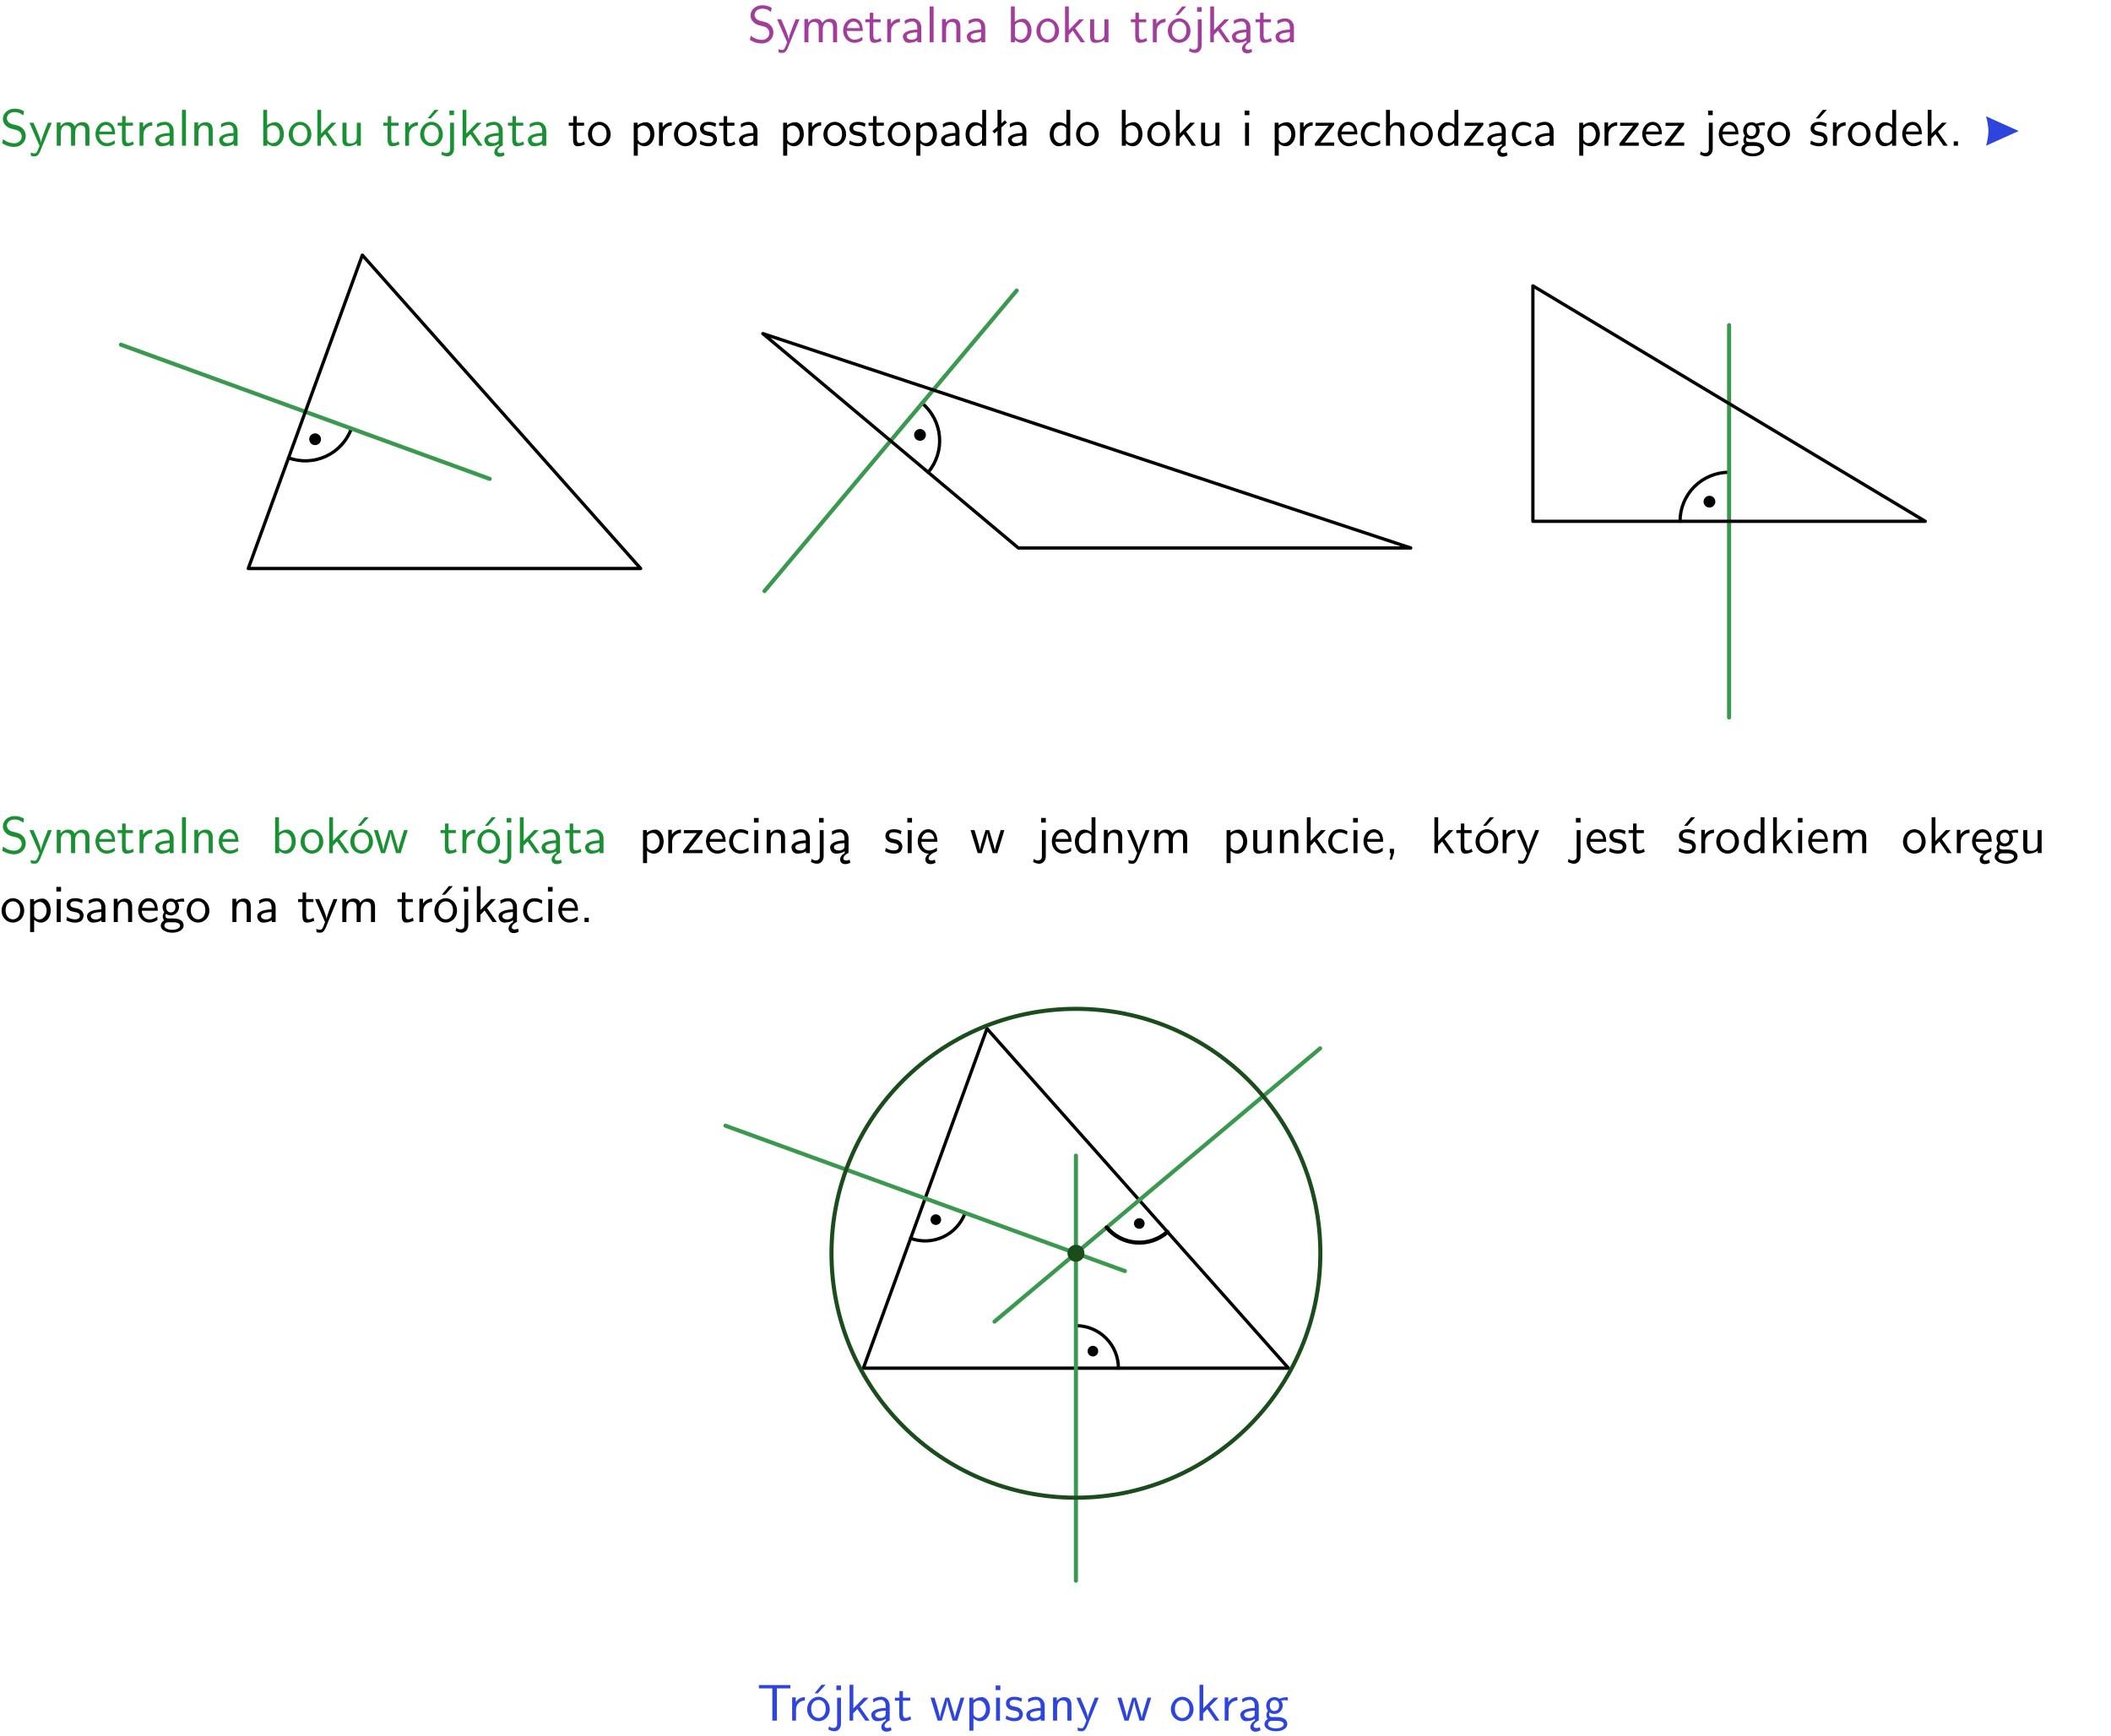 <?xml version="1.0" encoding="UTF-8"?>
<svg width="366pt" height="301pt" version="1.2" viewBox="0 0 366 301" xmlns="http://www.w3.org/2000/svg" xmlns:xlink="http://www.w3.org/1999/xlink">
 <defs>
  <symbol id="glyph0-1" overflow="visible">
   <path d="m4.172-5.969c-0.5-0.297-0.984-0.453-1.641-0.453-1.25 0-2.031 0.875-2.031 1.766 0 0.391 0.125 0.766 0.484 1.141 0.375 0.406 0.781 0.516 1.297 0.641 0.766 0.188 0.859 0.219 1.109 0.438 0.172 0.156 0.375 0.453 0.375 0.828 0 0.594-0.484 1.188-1.312 1.188-0.359 0-1.172-0.094-1.922-0.719l-0.141 0.719c0.797 0.5 1.516 0.625 2.078 0.625 1.188 0 2-0.906 2-1.891 0-0.594-0.266-1.016-0.469-1.234-0.422-0.453-0.719-0.531-1.547-0.734-0.516-0.125-0.656-0.172-0.922-0.391-0.062-0.062-0.328-0.328-0.328-0.719 0-0.531 0.484-1.062 1.312-1.062 0.766 0 1.188 0.297 1.516 0.578z"/>
  </symbol>
  <symbol id="glyph0-2" overflow="visible">
   <path d="m4-3.984h-0.672c-1.172 2.859-1.188 3.266-1.188 3.469h-0.016c-0.047-0.594-0.766-2.266-0.812-2.344l-0.484-1.125h-0.703l1.734 3.984c-0.094 0.281-0.281 0.719-0.312 0.812-0.234 0.516-0.391 0.516-0.516 0.516-0.141 0-0.438-0.031-0.703-0.141l0.062 0.578c0.188 0.047 0.438 0.078 0.641 0.078 0.312 0 0.641-0.109 1.016-1.031z"/>
  </symbol>
  <symbol id="glyph0-3" overflow="visible">
   <path d="m6.391-2.672c0-0.609-0.141-1.406-1.219-1.406-0.547 0-1.016 0.25-1.344 0.734-0.234-0.688-0.859-0.734-1.141-0.734-0.656 0-1.078 0.359-1.312 0.688v-0.641h-0.656v4.031h0.703v-2.203c0-0.609 0.25-1.328 0.906-1.328 0.844 0 0.875 0.578 0.875 0.922v2.609h0.703v-2.203c0-0.609 0.25-1.328 0.906-1.328 0.844 0 0.875 0.578 0.875 0.922v2.609h0.703z"/>
  </symbol>
  <symbol id="glyph0-4" overflow="visible">
   <path d="m3.719-1.969c0-0.297-0.016-0.969-0.359-1.516-0.375-0.547-0.922-0.656-1.25-0.656-0.984 0-1.797 0.953-1.797 2.109 0 1.188 0.859 2.125 1.938 2.125 0.562 0 1.078-0.203 1.422-0.469l-0.047-0.578c-0.562 0.469-1.156 0.5-1.359 0.5-0.719 0-1.297-0.625-1.328-1.516zm-2.734-0.484c0.141-0.688 0.625-1.141 1.125-1.141 0.469 0 0.969 0.312 1.094 1.141z"/>
  </symbol>
  <symbol id="glyph0-5" overflow="visible">
   <path d="m1.562-3.469h1.266v-0.516h-1.266v-1.141h-0.609v1.141h-0.781v0.516h0.75v2.406c0 0.531 0.125 1.156 0.75 1.156s1.078-0.219 1.312-0.328l-0.156-0.531c-0.234 0.188-0.516 0.297-0.797 0.297-0.344 0-0.469-0.281-0.469-0.75z"/>
  </symbol>
  <symbol id="glyph0-6" overflow="visible">
   <path d="m1.406-1.922c0-0.891 0.641-1.547 1.531-1.562v-0.594c-0.797 0-1.297 0.453-1.578 0.859v-0.812h-0.625v4.031h0.672z"/>
  </symbol>
  <symbol id="glyph0-7" overflow="visible">
   <path d="m3.578-2.594c0-0.906-0.656-1.547-1.484-1.547-0.578 0-0.984 0.156-1.406 0.391l0.062 0.594c0.453-0.328 0.906-0.453 1.344-0.453 0.422 0 0.781 0.359 0.781 1.031v0.375c-1.344 0.031-2.484 0.406-2.484 1.188 0 0.391 0.25 1.109 1.031 1.109 0.125 0 0.969-0.016 1.484-0.422v0.328h0.672zm-0.703 1.406c0 0.172 0 0.391-0.297 0.562-0.266 0.172-0.609 0.172-0.703 0.172-0.438 0-0.828-0.203-0.828-0.578 0-0.625 1.453-0.688 1.828-0.703z"/>
  </symbol>
  <symbol id="glyph0-8" overflow="visible">
   <path d="m1.406-6.219h-0.688v6.219h0.688z"/>
  </symbol>
  <symbol id="glyph0-9" overflow="visible">
   <path d="m3.906-2.672c0-0.594-0.141-1.406-1.234-1.406-0.812 0-1.25 0.609-1.297 0.672v-0.625h-0.656v4.031h0.703v-2.203c0-0.594 0.234-1.328 0.906-1.328 0.859 0 0.875 0.641 0.875 0.922v2.609h0.703z"/>
  </symbol>
  <symbol id="glyph0-10" overflow="visible">
   <path d="m1.406-6.219h-0.672v6.219h0.703v-0.406c0.219 0.188 0.594 0.5 1.203 0.5 0.891 0 1.672-0.891 1.672-2.094 0-1.109-0.625-2.078-1.453-2.078-0.359 0-0.906 0.094-1.453 0.531zm0.031 3.219c0.141-0.219 0.469-0.531 0.953-0.531 0.531 0 1.219 0.391 1.219 1.531 0 1.172-0.75 1.547-1.297 1.547-0.359 0-0.656-0.156-0.875-0.562z"/>
  </symbol>
  <symbol id="glyph0-11" overflow="visible">
   <path d="m4.203-1.969c0-1.203-0.891-2.172-1.953-2.172-1.109 0-1.984 1-1.984 2.172s0.922 2.062 1.969 2.062c1.078 0 1.969-0.906 1.969-2.062zm-1.969 1.5c-0.625 0-1.266-0.516-1.266-1.594s0.688-1.531 1.266-1.531c0.625 0 1.266 0.469 1.266 1.531s-0.609 1.594-1.266 1.594z"/>
  </symbol>
  <symbol id="glyph0-12" overflow="visible">
   <path d="m2.516-2.438 1.516-1.547h-0.812l-1.812 1.875v-4.109h-0.656v6.219h0.625v-1.266l0.719-0.75 1.391 2.016h0.734z"/>
  </symbol>
  <symbol id="glyph0-13" overflow="visible">
   <path d="m3.906-3.984h-0.703v2.609c0 0.672-0.5 0.984-1.078 0.984-0.641 0-0.703-0.234-0.703-0.625v-2.969h-0.703v3c0 0.656 0.219 1.078 0.953 1.078 0.484 0 1.125-0.141 1.562-0.531v0.438h0.672z"/>
  </symbol>
  <symbol id="glyph0-14" overflow="visible">
   <path d="m4.203-1.969c0-1.203-0.891-2.172-1.953-2.172-1.109 0-1.984 1-1.984 2.172s0.922 2.062 1.969 2.062c1.078 0 1.969-0.906 1.969-2.062zm-1.969 1.5c-0.625 0-1.266-0.516-1.266-1.594s0.688-1.531 1.266-1.531c0.625 0 1.266 0.469 1.266 1.531s-0.609 1.594-1.266 1.594zm1.234-5.75h-0.703l-1.203 1.484h0.547z"/>
  </symbol>
  <symbol id="glyph0-15" overflow="visible">
   <path d="m1.656-6.094h-0.797v0.797h0.797zm-2.203 7.625c0.438 0.25 0.844 0.312 1.078 0.312 0.562 0 1.125-0.469 1.125-1.312v-4.516h-0.672v4.594c0 0.578-0.453 0.656-0.703 0.656-0.266 0-0.5-0.094-0.688-0.281z"/>
  </symbol>
  <symbol id="glyph0-16" overflow="visible">
   <path d="m2.875-1.188c0 0.172 0 0.391-0.297 0.562-0.266 0.172-0.609 0.172-0.703 0.172-0.438 0-0.828-0.203-0.828-0.578 0-0.625 1.453-0.688 1.828-0.703zm-0.188 2.125c0-0.406 0.375-0.703 0.797-0.938h0.094v-2.594c0-0.906-0.656-1.547-1.484-1.547-0.578 0-0.984 0.156-1.406 0.391l0.062 0.594c0.453-0.328 0.906-0.453 1.344-0.453 0.422 0 0.781 0.359 0.781 1.031v0.375c-1.344 0.031-2.484 0.406-2.484 1.188 0 0.391 0.25 1.109 1.031 1.109 0.125 0 0.969-0.016 1.484-0.422v0.328c-0.453 0.25-0.812 0.688-0.781 1.141 0.016 0.391 0.281 0.766 0.891 0.766 0.297 0 0.516-0.062 0.875-0.234l-0.125-0.531c-0.203 0.094-0.406 0.141-0.594 0.141-0.25-0.031-0.469-0.078-0.484-0.344z"/>
  </symbol>
  <symbol id="glyph0-17" overflow="visible">
   <path d="m1.438-0.406c0.281 0.25 0.672 0.5 1.203 0.5 0.875 0 1.672-0.875 1.672-2.094 0-1.078-0.578-2.078-1.438-2.078-0.531 0-1.047 0.188-1.469 0.531v-0.438h-0.672v5.719h0.703zm0-2.578c0.219-0.312 0.562-0.516 0.953-0.516 0.672 0 1.219 0.672 1.219 1.5 0 0.922-0.641 1.547-1.312 1.547-0.344 0-0.594-0.172-0.766-0.422-0.094-0.125-0.094-0.141-0.094-0.312z"/>
  </symbol>
  <symbol id="glyph0-18" overflow="visible">
   <path d="m3.078-3.844c-0.469-0.219-0.828-0.297-1.297-0.297-0.219 0-1.484 0-1.484 1.188 0 0.438 0.266 0.719 0.484 0.891 0.281 0.203 0.469 0.234 0.969 0.328 0.328 0.062 0.844 0.172 0.844 0.656 0 0.609-0.703 0.609-0.844 0.609-0.734 0-1.234-0.328-1.391-0.438l-0.109 0.609c0.281 0.141 0.781 0.391 1.516 0.391 0.156 0 0.641 0 1.031-0.281 0.281-0.219 0.438-0.578 0.438-0.953 0-0.5-0.344-0.812-0.359-0.828-0.344-0.312-0.594-0.375-1.031-0.453-0.5-0.094-0.906-0.188-0.906-0.625 0-0.562 0.641-0.562 0.75-0.562 0.297 0 0.766 0.047 1.281 0.344z"/>
  </symbol>
  <symbol id="glyph0-19" overflow="visible">
   <path d="m3.891-6.219h-0.672v2.625c-0.469-0.391-0.969-0.484-1.312-0.484-0.891 0-1.578 0.938-1.578 2.094 0 1.172 0.688 2.078 1.531 2.078 0.297 0 0.828-0.078 1.328-0.562v0.469h0.703zm-0.703 4.969c0 0.125 0 0.297-0.297 0.547-0.203 0.188-0.422 0.25-0.656 0.25-0.562 0-1.219-0.422-1.219-1.531 0-1.188 0.781-1.547 1.312-1.547 0.391 0 0.672 0.203 0.859 0.484z"/>
  </symbol>
  <symbol id="glyph0-20" overflow="visible">
   <path d="m2.516-4.406-0.609 0.531v-2.344h-0.672v2.922l-0.891 0.766 0.344 0.406 0.547-0.469v2.594h0.672v-3.188l0.969-0.828z"/>
  </symbol>
  <symbol id="glyph0-21" overflow="visible">
   <path d="m1.469-6.094h-0.812v0.797h0.812zm-0.062 2.109h-0.688v3.984h0.688z"/>
  </symbol>
  <symbol id="glyph0-22" overflow="visible">
   <path d="m3.594-3.625v-0.359h-3.219v0.531h1.25c0.109 0 0.219-0.016 0.328-0.016h0.688l-2.391 3.094v0.375h3.359v-0.562h-1.328c-0.109 0-0.203 0.016-0.312 0.016h-0.766z"/>
  </symbol>
  <symbol id="glyph0-23" overflow="visible">
   <path d="m3.672-3.75c-0.531-0.297-0.828-0.391-1.375-0.391-1.25 0-1.969 1.094-1.969 2.156 0 1.109 0.812 2.078 1.938 2.078 0.484 0 0.969-0.125 1.453-0.453l-0.047-0.594c-0.469 0.359-0.953 0.484-1.406 0.484-0.734 0-1.25-0.656-1.25-1.531 0-0.703 0.344-1.562 1.297-1.562 0.453 0 0.766 0.078 1.25 0.391z"/>
  </symbol>
  <symbol id="glyph0-24" overflow="visible">
   <path d="m3.906-2.672c0-0.594-0.141-1.406-1.234-1.406-0.562 0-0.984 0.281-1.266 0.641v-2.781h-0.688v6.219h0.703v-2.203c0-0.594 0.234-1.328 0.906-1.328 0.859 0 0.875 0.641 0.875 0.922v2.609h0.703z"/>
  </symbol>
  <symbol id="glyph0-25" overflow="visible">
   <path d="m3.156-3.5c0.203 0 0.453-0.047 0.672-0.047 0.156 0 0.5 0.031 0.516 0.031l-0.094-0.562c-0.625 0-1.141 0.172-1.422 0.281-0.188-0.156-0.484-0.281-0.844-0.281-0.781 0-1.422 0.641-1.422 1.453 0 0.344 0.109 0.656 0.297 0.891-0.266 0.375-0.266 0.719-0.266 0.766 0 0.234 0.078 0.5 0.234 0.688-0.469 0.266-0.578 0.688-0.578 0.922 0 0.672 0.891 1.203 1.984 1.203 1.109 0 1.984-0.531 1.984-1.219 0-1.25-1.5-1.25-1.844-1.25h-0.781c-0.125 0-0.531 0-0.531-0.469 0-0.094 0.047-0.25 0.109-0.328 0.188 0.141 0.484 0.266 0.812 0.266 0.812 0 1.438-0.672 1.438-1.469 0-0.422-0.203-0.75-0.297-0.891zm-1.172 1.828c-0.328 0-0.797-0.203-0.797-0.953 0-0.734 0.469-0.938 0.797-0.938 0.391 0 0.812 0.25 0.812 0.938 0 0.703-0.422 0.953-0.812 0.953zm0.406 1.703c0.188 0 1.203 0 1.203 0.609 0 0.406-0.609 0.703-1.344 0.703s-1.375-0.281-1.375-0.703c0-0.031 0-0.609 0.703-0.609z"/>
  </symbol>
  <symbol id="glyph0-26" overflow="visible">
   <path d="m3.078-3.844c-0.469-0.219-0.828-0.297-1.297-0.297-0.219 0-1.484 0-1.484 1.188 0 0.438 0.266 0.719 0.484 0.891 0.281 0.203 0.469 0.234 0.969 0.328 0.328 0.062 0.844 0.172 0.844 0.656 0 0.609-0.703 0.609-0.844 0.609-0.734 0-1.234-0.328-1.391-0.438l-0.109 0.609c0.281 0.141 0.781 0.391 1.516 0.391 0.156 0 0.641 0 1.031-0.281 0.281-0.219 0.438-0.578 0.438-0.953 0-0.5-0.344-0.812-0.359-0.828-0.344-0.312-0.594-0.375-1.031-0.453-0.5-0.094-0.906-0.188-0.906-0.625 0-0.562 0.641-0.562 0.75-0.562 0.297 0 0.766 0.047 1.281 0.344zm0.031-2.375h-0.703l-1.203 1.484h0.562z"/>
  </symbol>
  <symbol id="glyph0-27" overflow="visible">
   <path d="m1.609-0.75h-0.734v0.75h0.734z"/>
  </symbol>
  <symbol id="glyph0-28" overflow="visible">
   <path d="m5.984-3.984h-0.641l-0.578 1.906c-0.109 0.312-0.375 1.203-0.422 1.594-0.031-0.281-0.266-1.078-0.422-1.594l-0.578-1.906h-0.625l-0.516 1.688c-0.094 0.312-0.406 1.344-0.438 1.797-0.047-0.422-0.344-1.438-0.484-1.938l-0.469-1.547h-0.688l1.234 3.984h0.703c0.047-0.141 0.359-1.141 0.562-1.844 0.125-0.422 0.375-1.297 0.391-1.641h0.016c0.016 0.25 0.172 0.875 0.281 1.266l0.656 2.219h0.797z"/>
  </symbol>
  <symbol id="glyph0-29" overflow="visible">
   <path d="m0.984-2.453c0.141-0.688 0.625-1.141 1.125-1.141 0.469 0 0.969 0.312 1.094 1.141zm1.219 3.391c0-0.406 0.391-0.734 0.797-0.969 0.266-0.078 0.484-0.203 0.672-0.344l-0.047-0.578c-0.562 0.469-1.156 0.5-1.359 0.5-0.719 0-1.297-0.625-1.328-1.516h2.781c0-0.297-0.016-0.969-0.359-1.516-0.375-0.547-0.922-0.656-1.25-0.656-0.984 0-1.797 0.953-1.797 2.109 0 1.188 0.859 2.125 1.938 2.125-0.359 0.25-0.641 0.656-0.609 1.047 0.016 0.391 0.281 0.766 0.891 0.766 0.297 0 0.516-0.062 0.875-0.234l-0.125-0.531c-0.203 0.094-0.406 0.141-0.594 0.141-0.25-0.031-0.469-0.078-0.484-0.344z"/>
  </symbol>
  <symbol id="glyph0-30" overflow="visible">
   <path d="m1.609-0.016v-0.734h-0.734v0.75h0.219l-0.219 1.125h0.359z"/>
  </symbol>
  <symbol id="glyph0-31" overflow="visible">
   <path d="m3.453-5.594h0.797 0.328 1.203v-0.578h-5.453v0.578h1.203 0.312 0.812v5.594h0.797z"/>
  </symbol>
  <clipPath id="clip1">
   <path d="m0 1h365.67v1h-365.67z"/>
  </clipPath>
 </defs>
 <g id="surface1">
  <g fill="#a33d9b">
   <use x="129.629" y="7.333" xlink:href="#glyph0-1"/>
   <use x="134.611" y="7.333" xlink:href="#glyph0-2"/>
   <use x="138.745" y="7.333" xlink:href="#glyph0-3"/>
   <use x="145.868" y="7.333" xlink:href="#glyph0-4"/>
   <use x="149.853" y="7.333" xlink:href="#glyph0-5"/>
   <use x="153.09" y="7.333" xlink:href="#glyph0-6"/>
   <use x="156.154" y="7.333" xlink:href="#glyph0-7"/>
   <use x="160.464" y="7.333" xlink:href="#glyph0-8"/>
   <use x="162.606" y="7.333" xlink:href="#glyph0-9"/>
   <use x="167.239" y="7.333" xlink:href="#glyph0-7"/>
  </g>
  <g fill="#a33d9b">
   <use x="174.534" y="7.333" xlink:href="#glyph0-10"/>
  </g>
  <g fill="#a33d9b">
   <use x="179.418" y="7.333" xlink:href="#glyph0-11"/>
   <use x="183.901" y="7.333" xlink:href="#glyph0-12"/>
   <use x="188.284" y="7.333" xlink:href="#glyph0-13"/>
  </g>
  <g fill="#a33d9b">
   <use x="195.903" y="7.333" xlink:href="#glyph0-5"/>
   <use x="199.141" y="7.333" xlink:href="#glyph0-6"/>
   <use x="202.205" y="7.333" xlink:href="#glyph0-14"/>
   <use x="206.688" y="7.333" xlink:href="#glyph0-15"/>
   <use x="209.079" y="7.333" xlink:href="#glyph0-12"/>
  </g>
  <g fill="#a33d9b">
   <use x="213.212" y="7.333" xlink:href="#glyph0-16"/>
   <use x="217.521" y="7.333" xlink:href="#glyph0-5"/>
   <use x="220.759" y="7.333" xlink:href="#glyph0-7"/>
  </g>
  <g fill="#199132">
   <use y="25.266" xlink:href="#glyph0-1"/>
   <use x="4.982" y="25.266" xlink:href="#glyph0-2"/>
   <use x="9.116" y="25.266" xlink:href="#glyph0-3"/>
   <use x="16.239" y="25.266" xlink:href="#glyph0-4"/>
   <use x="20.224" y="25.266" xlink:href="#glyph0-5"/>
   <use x="23.461" y="25.266" xlink:href="#glyph0-6"/>
   <use x="26.525" y="25.266" xlink:href="#glyph0-7"/>
   <use x="30.835" y="25.266" xlink:href="#glyph0-8"/>
   <use x="32.977" y="25.266" xlink:href="#glyph0-9"/>
   <use x="37.61" y="25.266" xlink:href="#glyph0-7"/>
  </g>
  <g fill="#199132">
   <use x="44.905" y="25.266" xlink:href="#glyph0-10"/>
  </g>
  <g fill="#199132">
   <use x="49.789" y="25.266" xlink:href="#glyph0-11"/>
   <use x="54.272" y="25.266" xlink:href="#glyph0-12"/>
   <use x="58.655" y="25.266" xlink:href="#glyph0-13"/>
  </g>
  <g fill="#199132">
   <use x="66.274" y="25.266" xlink:href="#glyph0-5"/>
   <use x="69.512" y="25.266" xlink:href="#glyph0-6"/>
   <use x="72.576" y="25.266" xlink:href="#glyph0-14"/>
   <use x="77.059" y="25.266" xlink:href="#glyph0-15"/>
   <use x="79.45" y="25.266" xlink:href="#glyph0-12"/>
  </g>
  <g fill="#199132">
   <use x="83.583" y="25.266" xlink:href="#glyph0-16"/>
   <use x="87.892" y="25.266" xlink:href="#glyph0-5"/>
   <use x="91.13" y="25.266" xlink:href="#glyph0-7"/>
  </g>
  <g>
   <use x="98.434" y="25.266" xlink:href="#glyph0-5"/>
   <use x="101.672" y="25.266" xlink:href="#glyph0-11"/>
  </g>
  <g>
   <use x="109.141" y="25.266" xlink:href="#glyph0-17"/>
  </g>
  <g>
   <use x="113.523" y="25.266" xlink:href="#glyph0-6"/>
   <use x="116.587" y="25.266" xlink:href="#glyph0-11"/>
   <use x="121.07" y="25.266" xlink:href="#glyph0-18"/>
   <use x="124.507" y="25.266" xlink:href="#glyph0-5"/>
   <use x="127.744" y="25.266" xlink:href="#glyph0-7"/>
  </g>
  <g>
   <use x="135.048" y="25.266" xlink:href="#glyph0-17"/>
  </g>
  <g>
   <use x="139.43" y="25.266" xlink:href="#glyph0-6"/>
   <use x="142.494" y="25.266" xlink:href="#glyph0-11"/>
   <use x="146.977" y="25.266" xlink:href="#glyph0-18"/>
   <use x="150.414" y="25.266" xlink:href="#glyph0-5"/>
   <use x="153.652" y="25.266" xlink:href="#glyph0-11"/>
   <use x="158.135" y="25.266" xlink:href="#glyph0-17"/>
   <use x="162.768" y="25.266" xlink:href="#glyph0-7"/>
   <use x="167.077" y="25.266" xlink:href="#glyph0-19"/>
   <use x="171.71" y="25.266" xlink:href="#glyph0-20"/>
  </g>
  <g>
   <use x="174.368" y="25.266" xlink:href="#glyph0-7"/>
  </g>
  <g>
   <use x="181.663" y="25.266" xlink:href="#glyph0-19"/>
   <use x="186.296" y="25.266" xlink:href="#glyph0-11"/>
  </g>
  <g>
   <use x="193.765" y="25.266" xlink:href="#glyph0-10"/>
  </g>
  <g>
   <use x="198.649" y="25.266" xlink:href="#glyph0-11"/>
   <use x="203.132" y="25.266" xlink:href="#glyph0-12"/>
   <use x="207.516" y="25.266" xlink:href="#glyph0-13"/>
  </g>
  <g>
   <use x="215.143" y="25.266" xlink:href="#glyph0-21"/>
  </g>
  <g>
   <use x="220.271" y="25.266" xlink:href="#glyph0-17"/>
  </g>
  <g>
   <use x="224.653" y="25.266" xlink:href="#glyph0-6"/>
   <use x="227.717" y="25.266" xlink:href="#glyph0-22"/>
   <use x="231.615" y="25.266" xlink:href="#glyph0-4"/>
   <use x="235.599" y="25.266" xlink:href="#glyph0-23"/>
   <use x="239.584" y="25.266" xlink:href="#glyph0-24"/>
   <use x="244.217" y="25.266" xlink:href="#glyph0-11"/>
  </g>
  <g>
   <use x="248.951" y="25.266" xlink:href="#glyph0-19"/>
   <use x="253.584" y="25.266" xlink:href="#glyph0-22"/>
   <use x="257.482" y="25.266" xlink:href="#glyph0-16"/>
   <use x="261.791" y="25.266" xlink:href="#glyph0-23"/>
   <use x="265.776" y="25.266" xlink:href="#glyph0-7"/>
  </g>
  <g>
   <use x="273.071" y="25.266" xlink:href="#glyph0-17"/>
  </g>
  <g>
   <use x="277.453" y="25.266" xlink:href="#glyph0-6"/>
   <use x="280.517" y="25.266" xlink:href="#glyph0-22"/>
   <use x="284.414" y="25.266" xlink:href="#glyph0-4"/>
   <use x="288.399" y="25.266" xlink:href="#glyph0-22"/>
  </g>
  <g>
   <use x="295.291" y="25.266" xlink:href="#glyph0-15"/>
   <use x="297.683" y="25.266" xlink:href="#glyph0-4"/>
   <use x="301.667" y="25.266" xlink:href="#glyph0-25"/>
   <use x="306.151" y="25.266" xlink:href="#glyph0-11"/>
  </g>
  <g>
   <use x="313.62" y="25.266" xlink:href="#glyph0-26"/>
   <use x="317.056" y="25.266" xlink:href="#glyph0-6"/>
   <use x="320.12" y="25.266" xlink:href="#glyph0-11"/>
  </g>
  <g>
   <use x="324.854" y="25.266" xlink:href="#glyph0-19"/>
   <use x="329.487" y="25.266" xlink:href="#glyph0-4"/>
   <use x="333.472" y="25.266" xlink:href="#glyph0-12"/>
   <use x="337.856" y="25.266" xlink:href="#glyph0-27"/>
  </g>
  <path d="m350 22.715-5.672-2.551c0.219 0.629 0.426 1.883 0.426 2.551 0 0.668-0.207 1.918-0.426 2.551z" fill="#2d44dd"/>
  <path transform="matrix(1 0 0 -1 43.045 98.569)" d="m6.979 19.178c2.121-0.77 4.461-0.668 6.504 0.285 2.043 0.953 3.625 2.68 4.398 4.797" fill="none" stroke="#000" stroke-linecap="round" stroke-linejoin="round" stroke-miterlimit="10" stroke-width=".567"/>
  <path d="m55.656 76.16c0-0.562-0.457-1.02-1.023-1.02-0.562 0-1.02 0.457-1.02 1.02s0.457 1.02 1.02 1.02c0.566 0 1.023-0.457 1.023-1.02z"/>
  <path transform="matrix(1 0 0 -1 43.045 98.569)" d="m41.854 15.537-63.93 23.266" fill="none" stroke="#3b994f" stroke-linecap="round" stroke-linejoin="round" stroke-miterlimit="10" stroke-width=".709"/>
  <path transform="matrix(1 0 0 -1 43.045 98.569)" d="m-0.002-0.002h68.031l-48.25 54.34zm0 0" fill="none" stroke="#000" stroke-linecap="round" stroke-linejoin="round" stroke-miterlimit="10" stroke-width=".567"/>
  <path transform="matrix(1 0 0 -1 176.56 95.011)" d="m-15.634 13.12c1.449 1.727 2.152 3.961 1.957 6.207-0.195 2.246-1.277 4.324-3.004 5.773" fill="none" stroke="#000" stroke-linecap="round" stroke-linejoin="round" stroke-miterlimit="10" stroke-width=".567"/>
  <path d="m160.53 75.406c0-0.566-0.457-1.023-1.023-1.023-0.562 0-1.02 0.457-1.02 1.023 0 0.562 0.457 1.02 1.02 1.02 0.566 0 1.023-0.457 1.023-1.02z"/>
  <path transform="matrix(1 0 0 -1 176.56 95.011)" d="m-44.013-7.474 43.73 52.117" fill="none" stroke="#3b994f" stroke-linecap="round" stroke-linejoin="round" stroke-miterlimit="10" stroke-width=".709"/>
  <path transform="matrix(1 0 0 -1 176.56 95.011)" d="m-0.001-0.001h68.031l-112.33 37.172zm0 0" fill="none" stroke="#000" stroke-linecap="round" stroke-linejoin="round" stroke-miterlimit="10" stroke-width=".567"/>
  <path transform="matrix(1 0 0 -1 265.77 90.385)" d="m34.016 8.502c-2.254 0-4.418-0.895-6.012-2.488-1.598-1.594-2.492-3.758-2.492-6.016" fill="none" stroke="#000" stroke-linecap="round" stroke-linejoin="round" stroke-miterlimit="10" stroke-width=".567"/>
  <path d="m297.4 86.984c0-0.566-0.457-1.023-1.02-1.023s-1.02 0.457-1.02 1.023c0 0.562 0.457 1.02 1.02 1.02s1.02-0.457 1.02-1.02z"/>
  <path transform="matrix(1 0 0 -1 265.77 90.385)" d="m34.016-34.017v68.031" fill="none" stroke="#3b994f" stroke-linecap="round" stroke-linejoin="round" stroke-miterlimit="10" stroke-width=".709"/>
  <path transform="matrix(1 0 0 -1 265.77 90.385)" d="m7.125e-5 -0.002h68.031l-68.031 40.82zm0 0" fill="none" stroke="#000" stroke-linecap="round" stroke-linejoin="round" stroke-miterlimit="10" stroke-width=".567"/>
  <g fill="#199132">
   <use x="0" y="147.918" xlink:href="#glyph0-1"/>
   <use x="4.982" y="147.918" xlink:href="#glyph0-2"/>
   <use x="9.116" y="147.918" xlink:href="#glyph0-3"/>
   <use x="16.239" y="147.918" xlink:href="#glyph0-4"/>
   <use x="20.224" y="147.918" xlink:href="#glyph0-5"/>
   <use x="23.461" y="147.918" xlink:href="#glyph0-6"/>
   <use x="26.525" y="147.918" xlink:href="#glyph0-7"/>
   <use x="30.835" y="147.918" xlink:href="#glyph0-8"/>
   <use x="32.977" y="147.918" xlink:href="#glyph0-9"/>
   <use x="37.61" y="147.918" xlink:href="#glyph0-4"/>
  </g>
  <g fill="#199132">
   <use x="46.965" y="147.918" xlink:href="#glyph0-10"/>
  </g>
  <g fill="#199132">
   <use x="51.849" y="147.918" xlink:href="#glyph0-11"/>
   <use x="56.332" y="147.918" xlink:href="#glyph0-12"/>
  </g>
  <g fill="#199132">
   <use x="60.465" y="147.918" xlink:href="#glyph0-14"/>
  </g>
  <g fill="#199132">
   <use x="64.706" y="147.918" xlink:href="#glyph0-28"/>
  </g>
  <g fill="#199132">
   <use x="76.204" y="147.918" xlink:href="#glyph0-5"/>
   <use x="79.441" y="147.918" xlink:href="#glyph0-6"/>
   <use x="82.505" y="147.918" xlink:href="#glyph0-14"/>
   <use x="86.988" y="147.918" xlink:href="#glyph0-15"/>
   <use x="89.38" y="147.918" xlink:href="#glyph0-12"/>
  </g>
  <g fill="#199132">
   <use x="93.512" y="147.918" xlink:href="#glyph0-16"/>
   <use x="97.822" y="147.918" xlink:href="#glyph0-5"/>
   <use x="101.059" y="147.918" xlink:href="#glyph0-7"/>
  </g>
  <g>
   <use x="110.748" y="147.918" xlink:href="#glyph0-17"/>
  </g>
  <g>
   <use x="115.13" y="147.918" xlink:href="#glyph0-6"/>
   <use x="118.194" y="147.918" xlink:href="#glyph0-22"/>
   <use x="122.092" y="147.918" xlink:href="#glyph0-4"/>
   <use x="126.077" y="147.918" xlink:href="#glyph0-23"/>
   <use x="130.061" y="147.918" xlink:href="#glyph0-21"/>
   <use x="132.203" y="147.918" xlink:href="#glyph0-9"/>
   <use x="136.836" y="147.918" xlink:href="#glyph0-7"/>
   <use x="141.145" y="147.918" xlink:href="#glyph0-15"/>
   <use x="143.537" y="147.918" xlink:href="#glyph0-16"/>
  </g>
  <g>
   <use x="153.217" y="147.918" xlink:href="#glyph0-18"/>
   <use x="156.654" y="147.918" xlink:href="#glyph0-21"/>
   <use x="158.796" y="147.918" xlink:href="#glyph0-29"/>
  </g>
  <g>
   <use x="168.151" y="147.918" xlink:href="#glyph0-28"/>
  </g>
  <g>
   <use x="179.658" y="147.918" xlink:href="#glyph0-15"/>
   <use x="182.049" y="147.918" xlink:href="#glyph0-4"/>
   <use x="186.034" y="147.918" xlink:href="#glyph0-19"/>
   <use x="190.667" y="147.918" xlink:href="#glyph0-9"/>
   <use x="195.3" y="147.918" xlink:href="#glyph0-2"/>
   <use x="199.434" y="147.918" xlink:href="#glyph0-3"/>
  </g>
  <g>
   <use x="211.928" y="147.918" xlink:href="#glyph0-17"/>
   <use x="216.561" y="147.918" xlink:href="#glyph0-13"/>
   <use x="221.194" y="147.918" xlink:href="#glyph0-9"/>
   <use x="225.827" y="147.918" xlink:href="#glyph0-12"/>
  </g>
  <g>
   <use x="229.959" y="147.918" xlink:href="#glyph0-23"/>
   <use x="233.944" y="147.918" xlink:href="#glyph0-21"/>
   <use x="236.086" y="147.918" xlink:href="#glyph0-4"/>
  </g>
  <g>
   <use x="240.08" y="147.918" xlink:href="#glyph0-30"/>
  </g>
  <g>
   <use x="247.942" y="147.918" xlink:href="#glyph0-12"/>
   <use x="252.325" y="147.918" xlink:href="#glyph0-5"/>
   <use x="255.563" y="147.918" xlink:href="#glyph0-14"/>
  </g>
  <g>
   <use x="259.795" y="147.918" xlink:href="#glyph0-6"/>
   <use x="262.859" y="147.918" xlink:href="#glyph0-2"/>
  </g>
  <g>
   <use x="272.373" y="147.918" xlink:href="#glyph0-15"/>
  </g>
  <g>
   <use x="274.756" y="147.918" xlink:href="#glyph0-4"/>
  </g>
  <g>
   <use x="278.749" y="147.918" xlink:href="#glyph0-18"/>
   <use x="282.186" y="147.918" xlink:href="#glyph0-5"/>
  </g>
  <g>
   <use x="290.795" y="147.918" xlink:href="#glyph0-26"/>
   <use x="294.232" y="147.918" xlink:href="#glyph0-6"/>
   <use x="297.295" y="147.918" xlink:href="#glyph0-11"/>
  </g>
  <g>
   <use x="302.03" y="147.918" xlink:href="#glyph0-19"/>
   <use x="306.663" y="147.918" xlink:href="#glyph0-12"/>
   <use x="311.046" y="147.918" xlink:href="#glyph0-21"/>
   <use x="313.188" y="147.918" xlink:href="#glyph0-4"/>
   <use x="317.173" y="147.918" xlink:href="#glyph0-3"/>
  </g>
  <g>
   <use x="329.667" y="147.918" xlink:href="#glyph0-11"/>
   <use x="334.15" y="147.918" xlink:href="#glyph0-12"/>
   <use x="338.534" y="147.918" xlink:href="#glyph0-6"/>
   <use x="341.597" y="147.918" xlink:href="#glyph0-29"/>
   <use x="345.582" y="147.918" xlink:href="#glyph0-25"/>
   <use x="350.065" y="147.918" xlink:href="#glyph0-13"/>
  </g>
  <g>
   <use x="0" y="159.873" xlink:href="#glyph0-11"/>
   <use x="4.483" y="159.873" xlink:href="#glyph0-17"/>
   <use x="9.116" y="159.873" xlink:href="#glyph0-21"/>
   <use x="11.258" y="159.873" xlink:href="#glyph0-18"/>
   <use x="14.695" y="159.873" xlink:href="#glyph0-7"/>
   <use x="19.004" y="159.873" xlink:href="#glyph0-9"/>
   <use x="23.637" y="159.873" xlink:href="#glyph0-4"/>
   <use x="27.622" y="159.873" xlink:href="#glyph0-25"/>
   <use x="32.105" y="159.873" xlink:href="#glyph0-11"/>
  </g>
  <g>
   <use x="39.574" y="159.873" xlink:href="#glyph0-9"/>
   <use x="44.207" y="159.873" xlink:href="#glyph0-7"/>
  </g>
  <g>
   <use x="51.511" y="159.873" xlink:href="#glyph0-5"/>
  </g>
  <g>
   <use x="54.498" y="159.873" xlink:href="#glyph0-2"/>
   <use x="58.632" y="159.873" xlink:href="#glyph0-3"/>
  </g>
  <g>
   <use x="68.741" y="159.873" xlink:href="#glyph0-5"/>
   <use x="71.979" y="159.873" xlink:href="#glyph0-6"/>
   <use x="75.042" y="159.873" xlink:href="#glyph0-14"/>
   <use x="79.526" y="159.873" xlink:href="#glyph0-15"/>
   <use x="81.917" y="159.873" xlink:href="#glyph0-12"/>
  </g>
  <g>
   <use x="86.05" y="159.873" xlink:href="#glyph0-16"/>
   <use x="90.359" y="159.873" xlink:href="#glyph0-23"/>
   <use x="94.344" y="159.873" xlink:href="#glyph0-21"/>
   <use x="96.486" y="159.873" xlink:href="#glyph0-4"/>
   <use x="100.47" y="159.873" xlink:href="#glyph0-27"/>
  </g>
  <path transform="matrix(1 0 0 -1 149.69 237.22)" d="m8.194 22.51c1.836-0.672 3.863-0.582 5.633 0.246 1.773 0.824 3.144 2.32 3.812 4.156" fill="none" stroke="#000" stroke-linecap="round" stroke-linejoin="round" stroke-miterlimit="10" stroke-width=".567"/>
  <path d="m163.17 211.47c0-0.508-0.414-0.922-0.922-0.922s-0.922 0.414-0.922 0.922c0 0.508 0.414 0.922 0.922 0.922s0.922-0.414 0.922-0.922z"/>
  <path transform="matrix(1 0 0 -1 149.69 237.22)" d="m44.221-0.001c0 1.957-0.777 3.832-2.16 5.211-1.383 1.383-3.254 2.16-5.211 2.16" fill="none" stroke="#000" stroke-linecap="round" stroke-linejoin="round" stroke-miterlimit="10" stroke-width=".567"/>
  <path d="m190.41 234.27c0-0.508-0.414-0.922-0.922-0.922-0.508 0-0.922 0.414-0.922 0.922 0 0.508 0.414 0.922 0.922 0.922 0.508 0 0.922-0.414 0.922-0.922z"/>
  <path transform="matrix(1 0 0 -1 149.69 237.22)" d="m-0.002-0.001h73.703l-52.273 58.871zm0 0" fill="none" stroke="#000" stroke-linecap="round" stroke-linejoin="round" stroke-miterlimit="10" stroke-width=".567"/>
  <path transform="matrix(1 0 0 -1 149.69 237.22)" d="m45.342 16.831-69.258 25.207" fill="none" stroke="#3b994f" stroke-linecap="round" stroke-linejoin="round" stroke-miterlimit="10" stroke-width=".709"/>
  <path transform="matrix(1 0 0 -1 149.69 237.22)" d="m36.85 36.85v-73.699" fill="none" stroke="#3b994f" stroke-linecap="round" stroke-linejoin="round" stroke-miterlimit="10" stroke-width=".709"/>
  <path transform="matrix(1 0 0 -1 149.69 237.22)" d="m79.193 55.452-42.344-35.531" fill="none" stroke="#3b994f" stroke-linecap="round" stroke-linejoin="round" stroke-miterlimit="10" stroke-width=".709"/>
  <path transform="matrix(1 0 0 -1 149.69 237.22)" d="m22.736 8.077 14.113 11.844" fill="none" stroke="#3b994f" stroke-linecap="round" stroke-linejoin="round" stroke-miterlimit="10" stroke-width=".709"/>
  <path d="m188.02 217.3c0-0.816-0.656-1.473-1.473-1.473-0.812 0-1.473 0.656-1.473 1.473 0 0.812 0.66 1.473 1.473 1.473 0.816 0 1.473-0.66 1.473-1.473z" fill="#1b4c1c"/>
  <path transform="matrix(1 0 0 -1 149.69 237.22)" d="m42.186 24.397c1.277-1.523 3.121-2.469 5.106-2.613s3.945 0.52 5.434 1.84" fill="none" stroke="#000" stroke-linecap="round" stroke-linejoin="round" stroke-miterlimit="10" stroke-width=".709"/>
  <path d="m198.45 212.14c0-0.508-0.414-0.922-0.922-0.922-0.508 0-0.922 0.414-0.922 0.922s0.414 0.922 0.922 0.922c0.508 0 0.922-0.414 0.922-0.922z"/>
  <path transform="matrix(1 0 0 -1 149.69 237.22)" d="m79.229 19.92c0 23.406-18.973 42.379-42.379 42.379-23.402 0-42.379-18.973-42.379-42.379 0-23.402 18.977-42.379 42.379-42.379 23.406 0 42.379 18.977 42.379 42.379zm0 0" fill="none" stroke="#1b4c1c" stroke-linecap="round" stroke-linejoin="round" stroke-miterlimit="10" stroke-width=".709"/>
  <g fill="#2d44dd">
   <use x="131.248" y="298.337" xlink:href="#glyph0-31"/>
  </g>
  <g fill="#2d44dd">
   <use x="136.606" y="298.337" xlink:href="#glyph0-6"/>
   <use x="139.67" y="298.337" xlink:href="#glyph0-14"/>
   <use x="144.153" y="298.337" xlink:href="#glyph0-15"/>
   <use x="146.545" y="298.337" xlink:href="#glyph0-12"/>
  </g>
  <g fill="#2d44dd">
   <use x="150.677" y="298.337" xlink:href="#glyph0-16"/>
   <use x="154.987" y="298.337" xlink:href="#glyph0-5"/>
  </g>
  <g fill="#2d44dd">
   <use x="161.21" y="298.337" xlink:href="#glyph0-28"/>
   <use x="167.337" y="298.337" xlink:href="#glyph0-17"/>
   <use x="171.97" y="298.337" xlink:href="#glyph0-21"/>
   <use x="174.112" y="298.337" xlink:href="#glyph0-18"/>
   <use x="177.549" y="298.337" xlink:href="#glyph0-7"/>
   <use x="181.858" y="298.337" xlink:href="#glyph0-9"/>
   <use x="186.491" y="298.337" xlink:href="#glyph0-2"/>
  </g>
  <g fill="#2d44dd">
   <use x="193.611" y="298.337" xlink:href="#glyph0-28"/>
  </g>
  <g fill="#2d44dd">
   <use x="202.733" y="298.337" xlink:href="#glyph0-11"/>
   <use x="207.216" y="298.337" xlink:href="#glyph0-12"/>
   <use x="211.599" y="298.337" xlink:href="#glyph0-6"/>
   <use x="214.663" y="298.337" xlink:href="#glyph0-16"/>
   <use x="218.973" y="298.337" xlink:href="#glyph0-25"/>
  </g>
 </g>
</svg>
